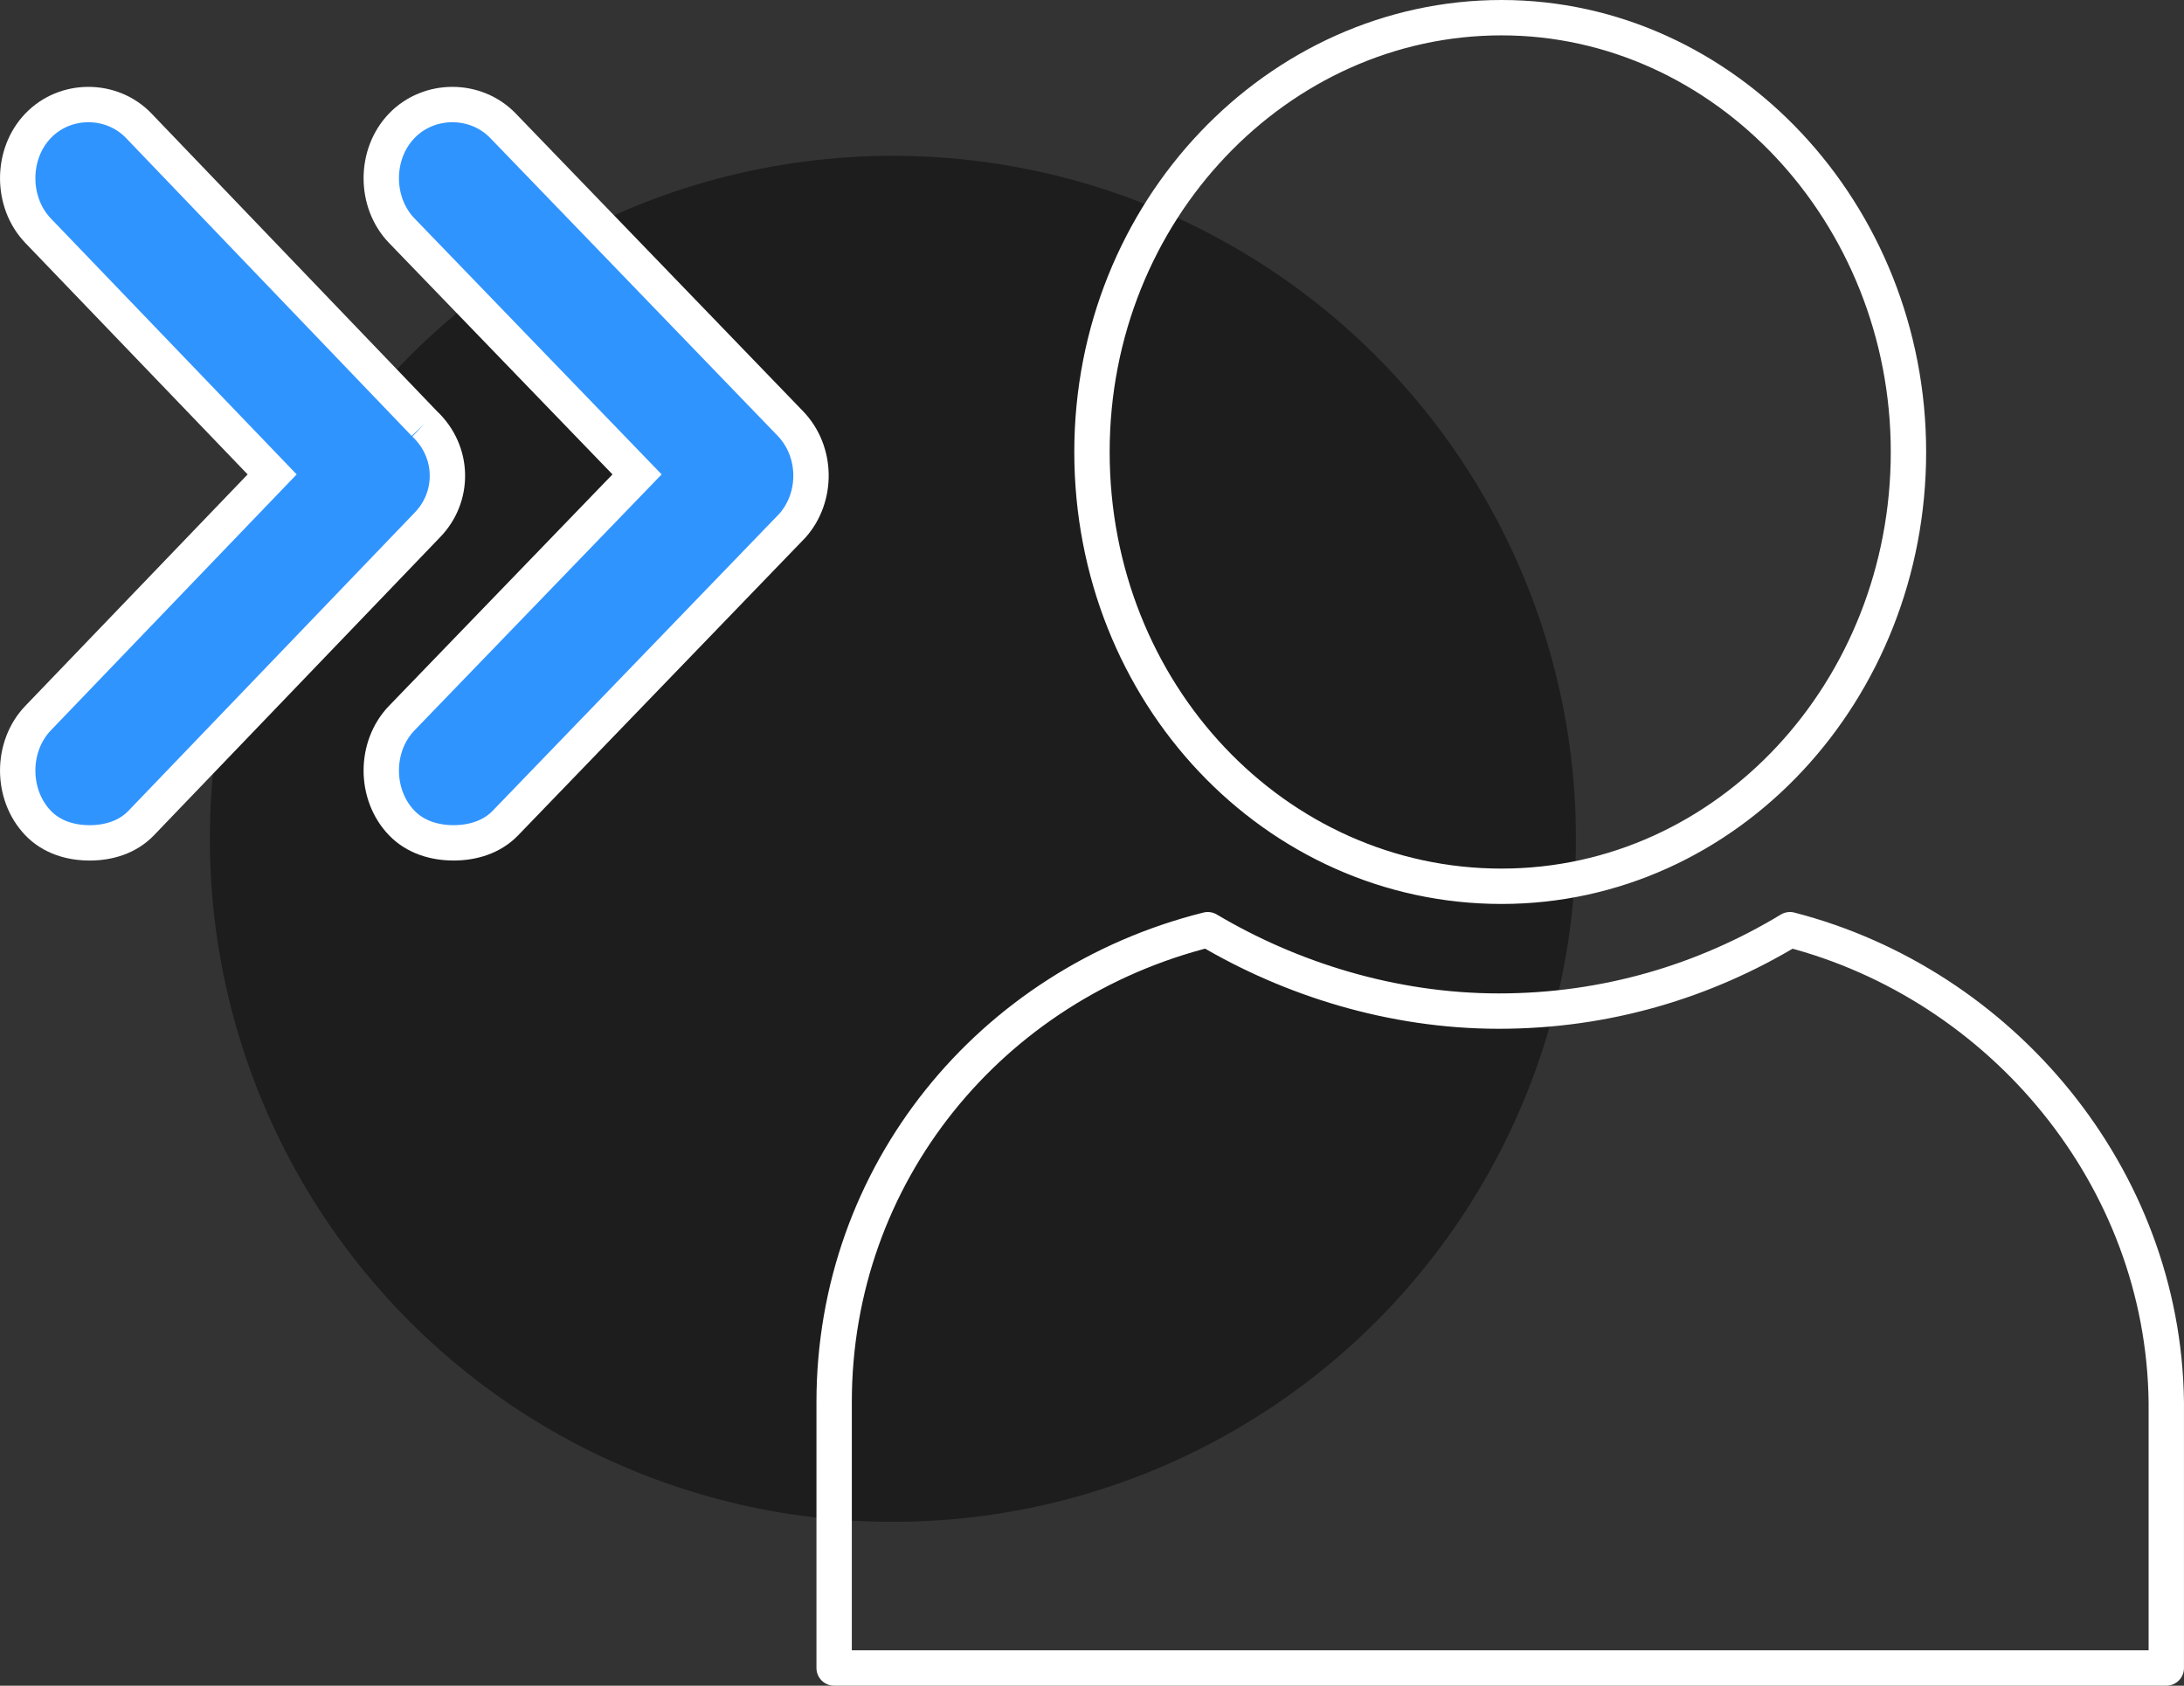 <?xml version="1.0" encoding="UTF-8"?>
<svg id="uuid-b0f5b2c4-91d8-4e4a-9b32-692a0232bdf9" data-name="Layer 1" xmlns="http://www.w3.org/2000/svg" viewBox="0 0 92.634 71.5">
  <rect x="0" y="0" width="92.634" height="71.5" fill="#333333" stroke="none"/>
  <defs>
    <style>
      .uuid-640a7551-65e3-4dea-87c9-bee0938afdb4 {
        fill: #1d1d1d;
      }

      .uuid-aa1d8aec-1b04-40da-92cb-63031f28184c {
        fill: none;
        stroke-linecap: round;
        stroke-linejoin: round;
      }

      .uuid-aa1d8aec-1b04-40da-92cb-63031f28184c, .uuid-8777d6b7-694b-4e62-849b-2ea5506cb6c4 {
        stroke: #fff;
        stroke-width: 1.5px;
      }

      .uuid-8777d6b7-694b-4e62-849b-2ea5506cb6c4 {
        fill: #3094ff;
        stroke-miterlimit: 10;
      }
    </style>
  </defs>
  <circle class="uuid-640a7551-65e3-4dea-87c9-bee0938afdb4" cx="37.872" cy="35.58" r="28.971"/>
  <path class="uuid-8777d6b7-694b-4e62-849b-2ea5506cb6c4" d="M18.004,17.972L5.887,5.336c-1.151-1.202-3.122-1.202-4.273,0-1.151,1.202-1.151,3.246,0,4.448l9.929,10.338L1.614,30.461c-1.151,1.202-1.151,3.246,0,4.448.576.601,1.382.842,2.188.842s1.612-.24,2.188-.842l12.117-12.623c1.177-1.189,1.177-3.112-.102-4.314"/>
  <path class="uuid-8777d6b7-694b-4e62-849b-2ea5506cb6c4" d="M33.517,17.958l-12.181-12.622c-1.158-1.202-3.138-1.202-4.296,0-1.158,1.202-1.158,3.246,0,4.448l9.981,10.338-9.981,10.338c-1.158,1.202-1.158,3.246,0,4.448.579.601,1.389.842,2.199.842s1.621-.24,2.2-.842l12.181-12.623c1.055-1.202,1.055-3.126-.103-4.328"/>
  <path class="uuid-aa1d8aec-1b04-40da-92cb-63031f28184c" d="M75.921,39.434c-3.616,2.187-7.801,3.453-12.347,3.453s-8.86-1.381-12.347-3.453c-9.208,2.302-15.847,10.358-15.847,20.038v11.278h56.503v-11.278c-.116-9.552-6.987-17.723-15.963-20.038"/>
  <path class="uuid-aa1d8aec-1b04-40da-92cb-63031f28184c" d="M63.688,37.592c9.593,0,17.259-8.301,17.259-18.421S73.168.75,63.688.75s-17.372,8.181-17.372,18.421,7.779,18.421,17.372,18.421"/>
</svg>